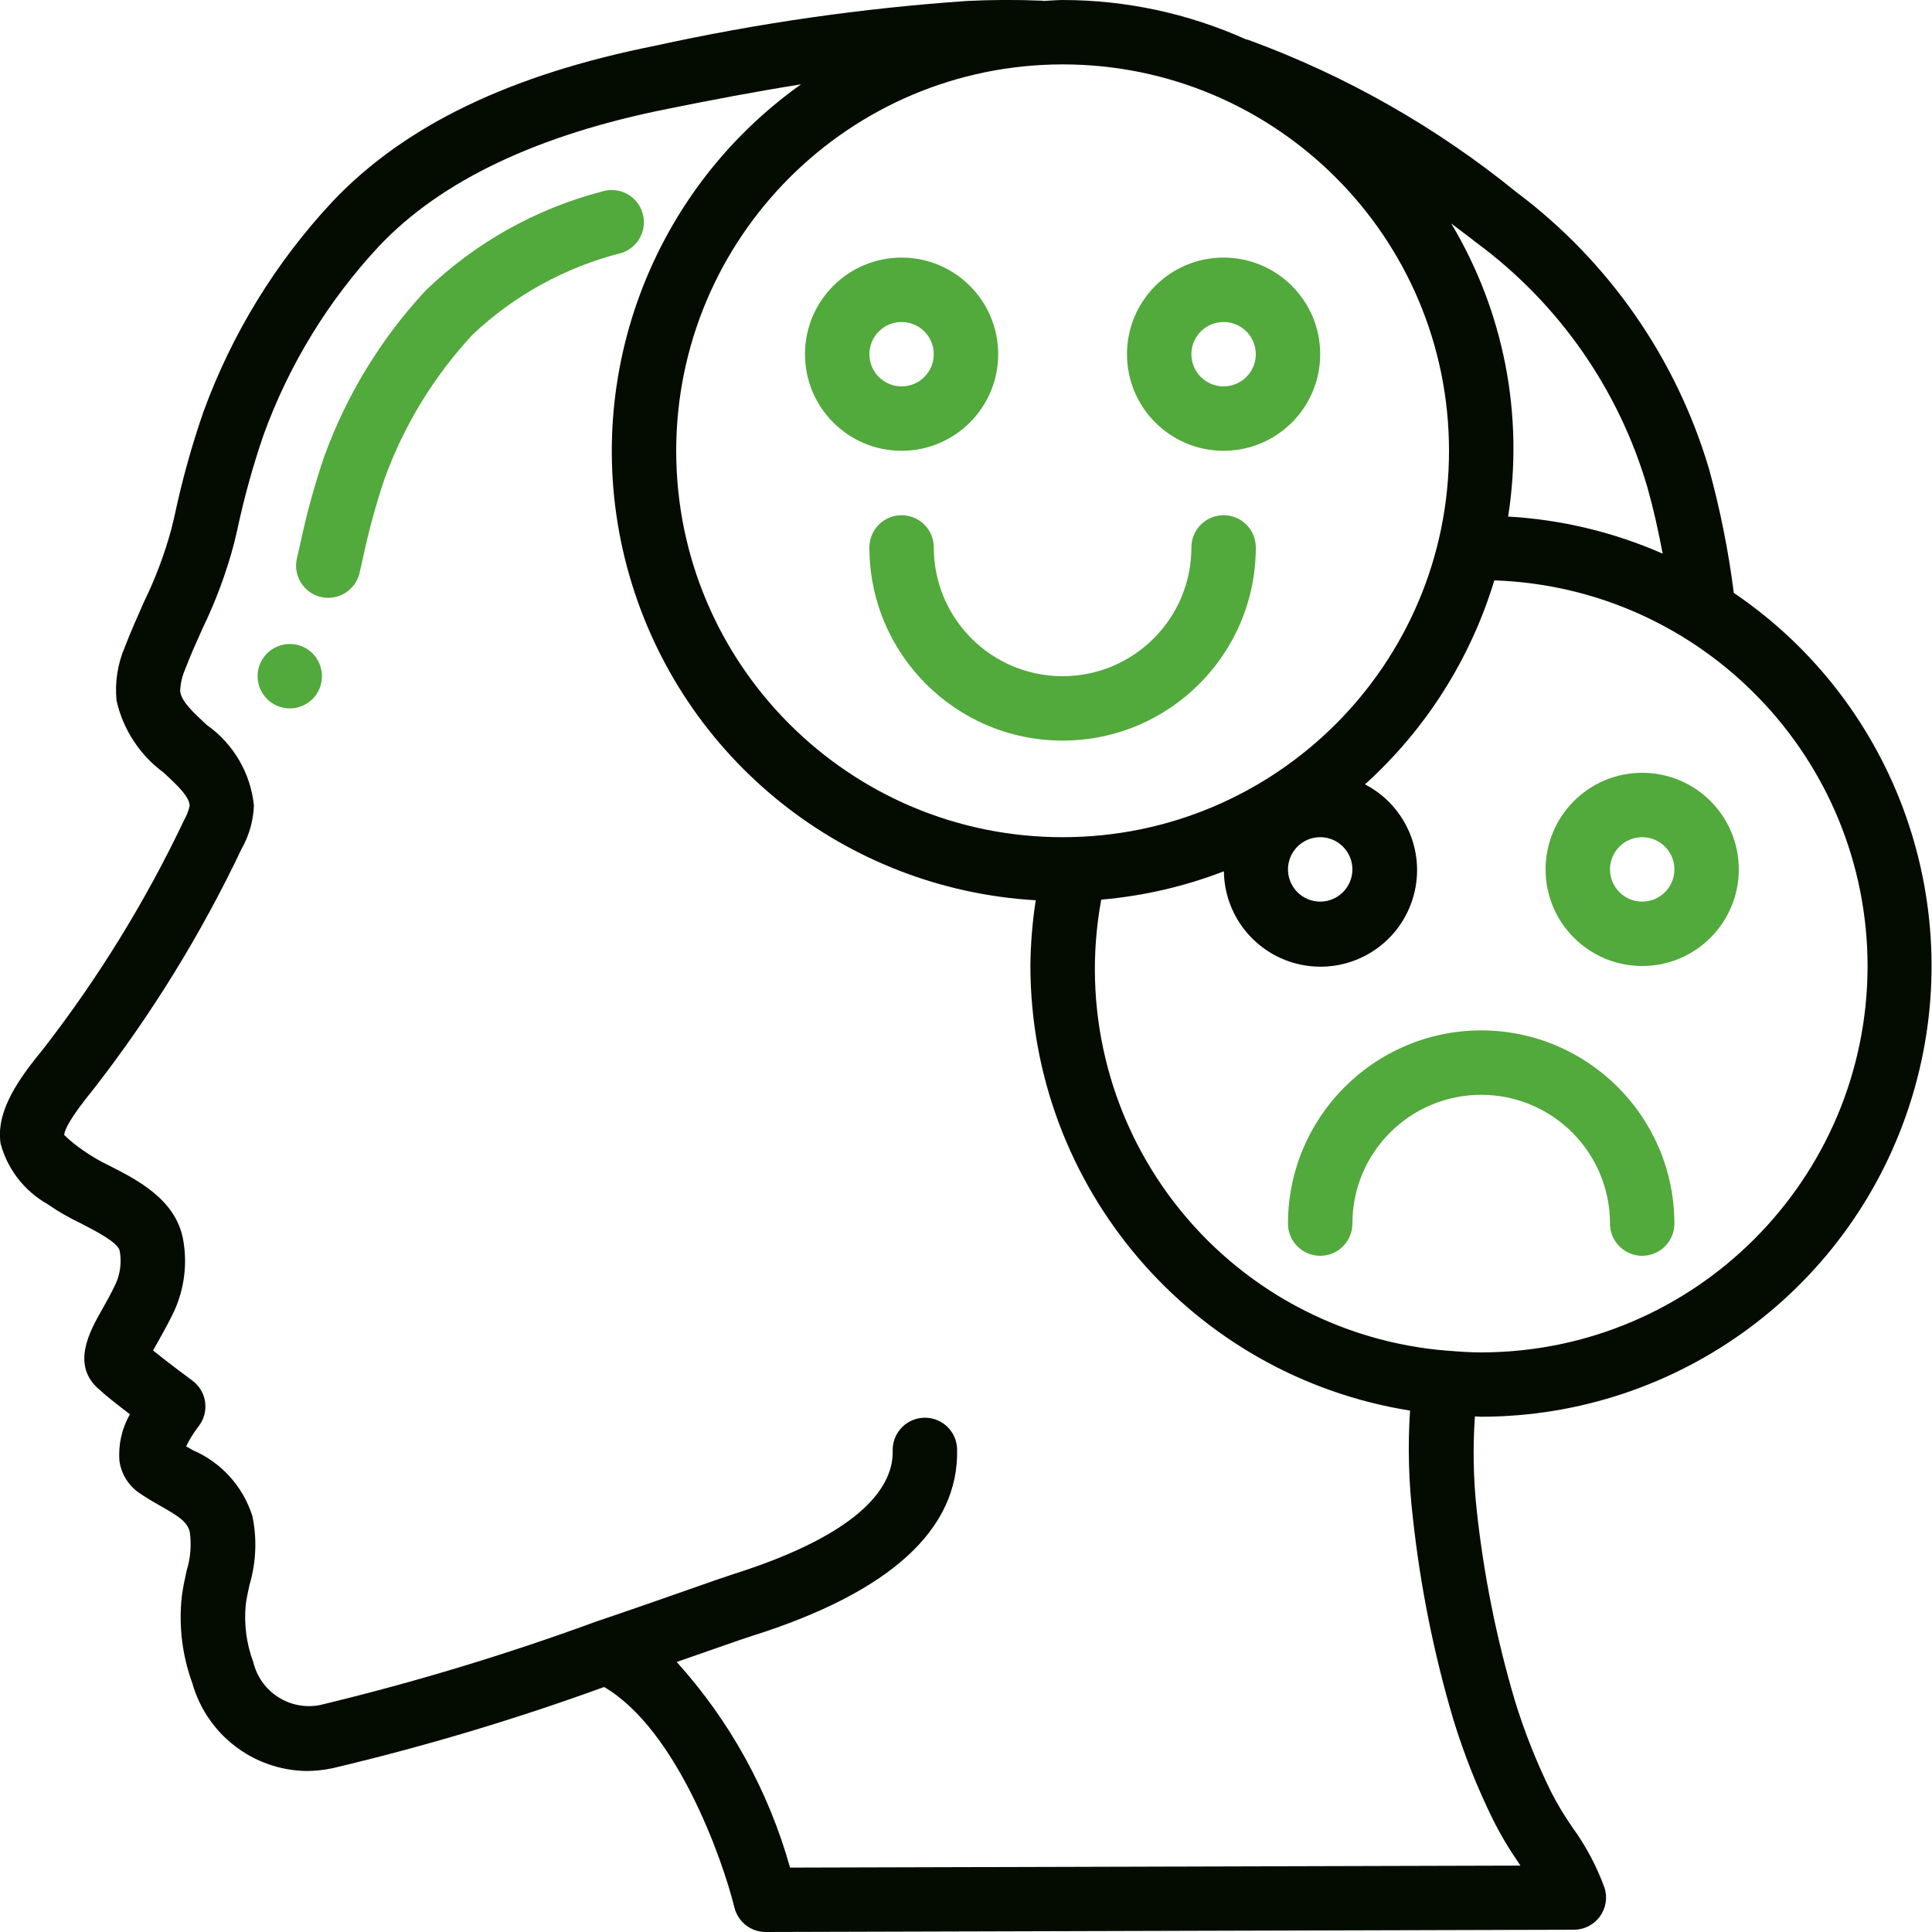 <svg width="70" height="70" viewBox="0 0 70 70" fill="none" xmlns="http://www.w3.org/2000/svg">
<g clip-path="url(#clip0_834_404)">
<path d="M1.717 43.624C2.1 43.89 2.505 44.124 2.927 44.324C3.432 44.583 4.278 45.015 4.336 45.317C4.41 45.715 4.363 46.126 4.2 46.496C4.026 46.87 3.843 47.191 3.686 47.468C3.258 48.223 2.543 49.486 3.622 50.367C3.874 50.601 4.309 50.938 4.707 51.242C4.415 51.753 4.282 52.339 4.327 52.926C4.389 53.388 4.639 53.803 5.019 54.074C5.278 54.256 5.554 54.416 5.827 54.57C6.517 54.963 6.786 55.146 6.877 55.511C6.942 55.981 6.902 56.459 6.761 56.911C6.693 57.224 6.625 57.536 6.587 57.844C6.471 58.908 6.602 59.983 6.969 60.987C7.493 62.841 9.169 64.132 11.095 64.167C11.417 64.166 11.738 64.132 12.053 64.065C15.386 63.276 18.67 62.294 21.889 61.123C24.516 62.664 26.177 67.355 26.61 69.115C26.739 69.635 27.207 70 27.743 70L57.026 69.918C57.398 69.918 57.746 69.74 57.965 69.441C58.185 69.142 58.248 68.756 58.137 68.402C57.849 67.611 57.451 66.865 56.955 66.185C56.676 65.781 56.423 65.36 56.199 64.923C55.672 63.853 55.231 62.742 54.882 61.601C54.216 59.348 53.755 57.039 53.503 54.703C53.382 53.579 53.36 52.447 53.439 51.319C53.515 51.319 53.587 51.331 53.663 51.331C60.834 51.325 67.162 46.643 69.265 39.787C71.368 32.932 68.754 25.506 62.819 21.481C62.627 19.969 62.328 18.473 61.925 17.003C60.74 12.996 58.295 9.478 54.953 6.97C52.041 4.604 48.757 2.737 45.234 1.447C45.2 1.436 45.167 1.428 45.132 1.421C43.046 0.485 40.786 0.001 38.5 2.60235e-06C38.267 2.60235e-06 38.041 0.026 37.81 0.035C37.794 0.035 37.781 0.025 37.765 0.025C36.812 -0.015 35.914 -0.009 35.02 0.036C31.224 0.299 27.452 0.841 23.736 1.657C18.476 2.707 14.652 4.549 12.042 7.308C9.984 9.512 8.392 12.108 7.363 14.943C6.942 16.162 6.597 17.405 6.329 18.667L6.212 19.158C5.964 20.074 5.629 20.964 5.212 21.817C4.979 22.348 4.739 22.878 4.528 23.431C4.262 24.045 4.157 24.716 4.222 25.381C4.457 26.426 5.06 27.352 5.922 27.988C6.492 28.512 6.867 28.881 6.871 29.202C6.828 29.379 6.762 29.55 6.673 29.709C5.275 32.652 3.563 35.434 1.565 38.008C0.721 39.037 -0.164 40.236 0.022 41.437C0.271 42.363 0.882 43.151 1.717 43.624ZM67.666 35C67.658 42.728 61.395 48.992 53.666 49C53.27 49 52.88 48.973 52.492 48.941H52.486H52.473C48.552 48.639 44.943 46.686 42.545 43.569C40.147 40.452 39.186 36.463 39.9 32.596C41.422 32.465 42.918 32.119 44.344 31.569C44.365 33.282 45.623 34.727 47.316 34.985C49.009 35.243 50.64 34.238 51.171 32.61C51.702 30.981 50.976 29.208 49.456 28.419C51.661 26.427 53.281 23.872 54.142 21.028C61.676 21.287 67.653 27.462 67.666 35ZM38.5 2.333C46.232 2.333 52.5 8.601 52.5 16.333C52.5 24.065 46.232 30.333 38.5 30.333C30.768 30.333 24.5 24.065 24.5 16.333C24.508 8.605 30.771 2.342 38.5 2.333ZM49 31.5C49 32.144 48.477 32.667 47.833 32.667C47.189 32.667 46.666 32.144 46.666 31.5C46.666 30.856 47.189 30.333 47.833 30.333C48.477 30.333 49 30.856 49 31.5ZM59.684 17.642C59.9 18.403 60.082 19.215 60.242 20.06C58.47 19.281 56.574 18.826 54.642 18.716C55.22 15.045 54.491 11.287 52.581 8.099C52.893 8.332 53.206 8.566 53.515 8.808C56.478 11.002 58.645 14.104 59.684 17.642ZM3.411 39.433C5.499 36.744 7.289 33.837 8.75 30.762C9.024 30.28 9.178 29.74 9.2 29.186C9.081 28.014 8.459 26.95 7.496 26.27C7.029 25.837 6.579 25.429 6.527 25.051C6.536 24.775 6.598 24.503 6.708 24.25C6.898 23.751 7.118 23.261 7.338 22.771C7.817 21.784 8.199 20.754 8.48 19.693L8.597 19.198C8.845 18.03 9.164 16.879 9.552 15.75C10.473 13.212 11.896 10.887 13.739 8.913C15.972 6.55 19.483 4.88 24.197 3.943C25.697 3.638 27.332 3.326 29.023 3.055C23.384 7.066 20.89 14.199 22.803 20.849C24.716 27.499 30.619 32.217 37.527 32.618C37.405 33.406 37.34 34.202 37.333 35C37.347 43.016 43.173 49.84 51.088 51.109C51.004 52.402 51.038 53.699 51.19 54.985C51.458 57.462 51.949 59.911 52.657 62.3C53.041 63.555 53.525 64.776 54.105 65.953C54.371 66.481 54.674 66.991 55.011 67.478C55.036 67.516 55.062 67.555 55.087 67.594L28.625 67.667C27.85 64.899 26.445 62.349 24.518 60.216L25.614 59.834C26.375 59.569 26.949 59.367 27.247 59.273C32.246 57.694 34.745 55.422 34.678 52.506C34.668 52.089 34.437 51.709 34.071 51.509C33.705 51.309 33.26 51.32 32.904 51.537C32.548 51.754 32.335 52.144 32.344 52.561C32.373 53.761 31.389 55.512 26.537 57.045C26.225 57.146 25.634 57.352 24.848 57.629C23.974 57.934 22.856 58.329 21.619 58.745C18.336 59.949 14.986 60.962 11.586 61.779C10.497 61.987 9.436 61.302 9.178 60.223C8.929 59.559 8.836 58.848 8.904 58.142C8.935 57.897 8.99 57.653 9.044 57.409C9.281 56.603 9.316 55.75 9.144 54.927C8.804 53.856 8.017 52.986 6.986 52.542C6.904 52.496 6.824 52.45 6.743 52.403C6.869 52.148 7.02 51.907 7.193 51.681C7.389 51.433 7.475 51.116 7.433 50.803C7.391 50.491 7.223 50.208 6.969 50.021C6.689 49.814 6.029 49.321 5.546 48.931C5.602 48.83 5.663 48.718 5.721 48.617C5.904 48.295 6.114 47.917 6.317 47.49C6.687 46.673 6.796 45.761 6.629 44.879C6.349 43.455 4.985 42.757 3.989 42.248C3.653 42.09 3.331 41.903 3.027 41.69C2.777 41.523 2.543 41.333 2.327 41.124C2.333 40.95 2.522 40.52 3.411 39.433Z" fill="#040C02"/>
<path d="M11.627 21.63C12.254 21.776 12.88 21.386 13.027 20.76L13.143 20.25C13.348 19.276 13.609 18.315 13.924 17.372C14.627 15.424 15.716 13.638 17.125 12.122C18.637 10.695 20.489 9.679 22.504 9.169C23.12 8.981 23.468 8.328 23.279 7.712C23.091 7.095 22.439 6.748 21.822 6.936C19.419 7.561 17.217 8.795 15.429 10.519C13.803 12.265 12.548 14.322 11.738 16.567C11.388 17.601 11.099 18.656 10.874 19.725L10.758 20.23C10.612 20.857 11.001 21.483 11.627 21.63Z" fill="#52A93C"/>
<path d="M10.5 25.667C11.144 25.667 11.666 25.144 11.666 24.5C11.666 23.856 11.144 23.333 10.5 23.333C9.855 23.333 9.333 23.856 9.333 24.5C9.333 25.144 9.855 25.667 10.5 25.667Z" fill="#52A93C"/>
<path d="M32.666 16.333C34.599 16.333 36.166 14.766 36.166 12.833C36.166 10.9 34.599 9.333 32.666 9.333C30.733 9.333 29.166 10.9 29.166 12.833C29.166 14.766 30.733 16.333 32.666 16.333ZM32.666 11.667C33.311 11.667 33.833 12.189 33.833 12.833C33.833 13.478 33.311 14 32.666 14C32.022 14 31.5 13.478 31.5 12.833C31.5 12.189 32.022 11.667 32.666 11.667Z" fill="#52A93C"/>
<path d="M44.333 16.333C46.266 16.333 47.833 14.766 47.833 12.833C47.833 10.9 46.266 9.333 44.333 9.333C42.4 9.333 40.833 10.9 40.833 12.833C40.833 14.766 42.4 16.333 44.333 16.333ZM44.333 11.667C44.977 11.667 45.5 12.189 45.5 12.833C45.5 13.478 44.977 14 44.333 14C43.689 14 43.166 13.478 43.166 12.833C43.166 12.189 43.689 11.667 44.333 11.667Z" fill="#52A93C"/>
<path d="M33.833 19.833C33.833 19.189 33.311 18.667 32.667 18.667C32.022 18.667 31.5 19.189 31.5 19.833C31.5 23.699 34.634 26.833 38.5 26.833C42.366 26.833 45.5 23.699 45.5 19.833C45.5 19.189 44.978 18.667 44.333 18.667C43.689 18.667 43.167 19.189 43.167 19.833C43.167 22.411 41.077 24.5 38.5 24.5C35.923 24.5 33.833 22.411 33.833 19.833Z" fill="#52A93C"/>
<path d="M59.5 35C61.433 35 63 33.433 63 31.5C63 29.567 61.433 28 59.5 28C57.567 28 56 29.567 56 31.5C56 33.433 57.567 35 59.5 35ZM59.5 30.333C60.144 30.333 60.667 30.856 60.667 31.5C60.667 32.144 60.144 32.667 59.5 32.667C58.856 32.667 58.333 32.144 58.333 31.5C58.333 30.856 58.856 30.333 59.5 30.333Z" fill="#52A93C"/>
<path d="M53.666 37.333C49.802 37.337 46.67 40.469 46.666 44.333C46.666 44.978 47.189 45.5 47.833 45.5C48.477 45.5 49 44.978 49 44.333C49 41.756 51.089 39.667 53.666 39.667C56.244 39.667 58.333 41.756 58.333 44.333C58.333 44.978 58.855 45.5 59.5 45.5C60.144 45.5 60.666 44.978 60.666 44.333C60.663 40.469 57.531 37.337 53.666 37.333Z" fill="#52A93C"/>
</g>
<defs>
<clipPath id="clip0_834_404">
<rect width="70" height="70" fill="white"/>
</clipPath>
</defs>
</svg>
